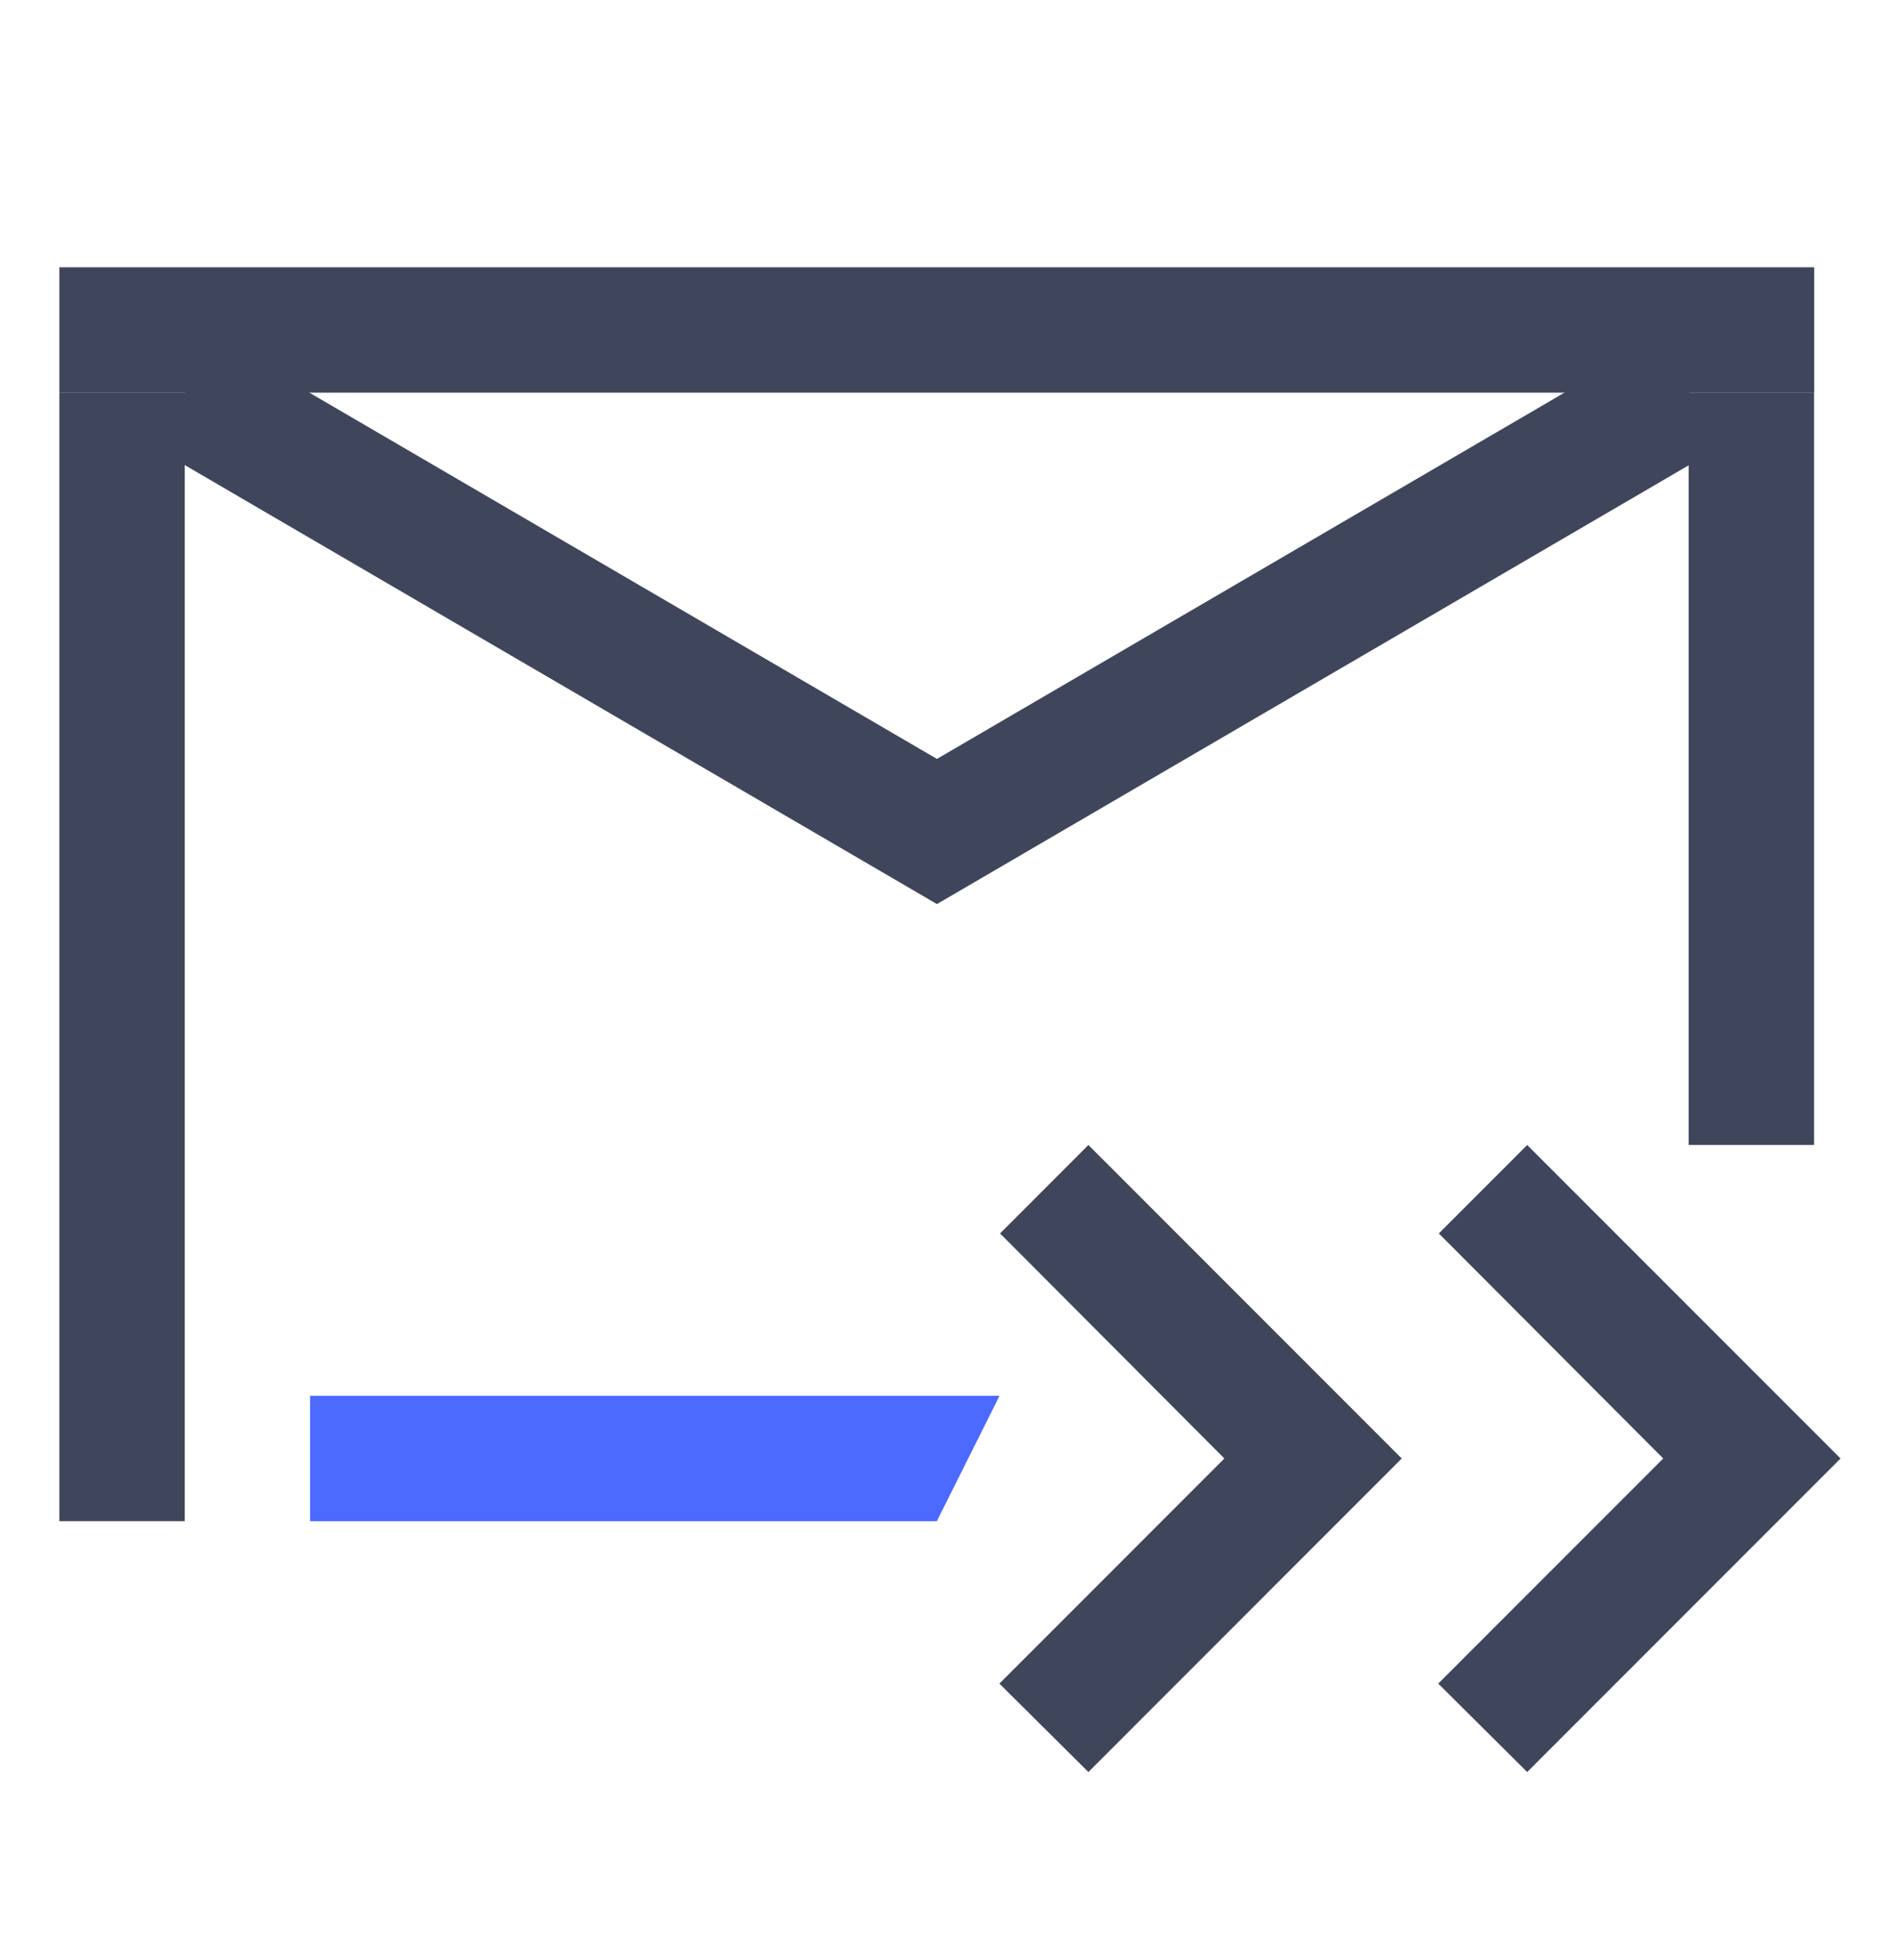 <svg width="32" height="33" viewBox="0 0 32 33" fill="none" xmlns="http://www.w3.org/2000/svg">
<path d="M3.113 6.609L15.78 13.999L28.446 6.609" stroke="#3F465C" stroke-width="2.111"/>
<path d="M16.843 20.766L20.621 24.555L16.832 28.345L18.331 29.834L23.608 24.555L18.331 19.277L16.843 20.766Z" fill="#3F465C"/>
<path d="M24.233 20.766L28.012 24.555L24.223 28.345L25.721 29.834L30.999 24.555L25.721 19.277L24.233 20.766Z" fill="#3F465C"/>
<rect x="1" y="6.609" width="2.111" height="19.001" fill="#3F465C"/>
<rect x="1" y="4.5" width="29.555" height="2.111" fill="#3F465C"/>
<rect x="28.441" y="6.609" width="2.111" height="12.667" fill="#3F465C"/>
<path d="M5.223 23.5H16.834L15.778 25.611H5.223V23.5Z" fill="#4C6AFF"/>
</svg>
